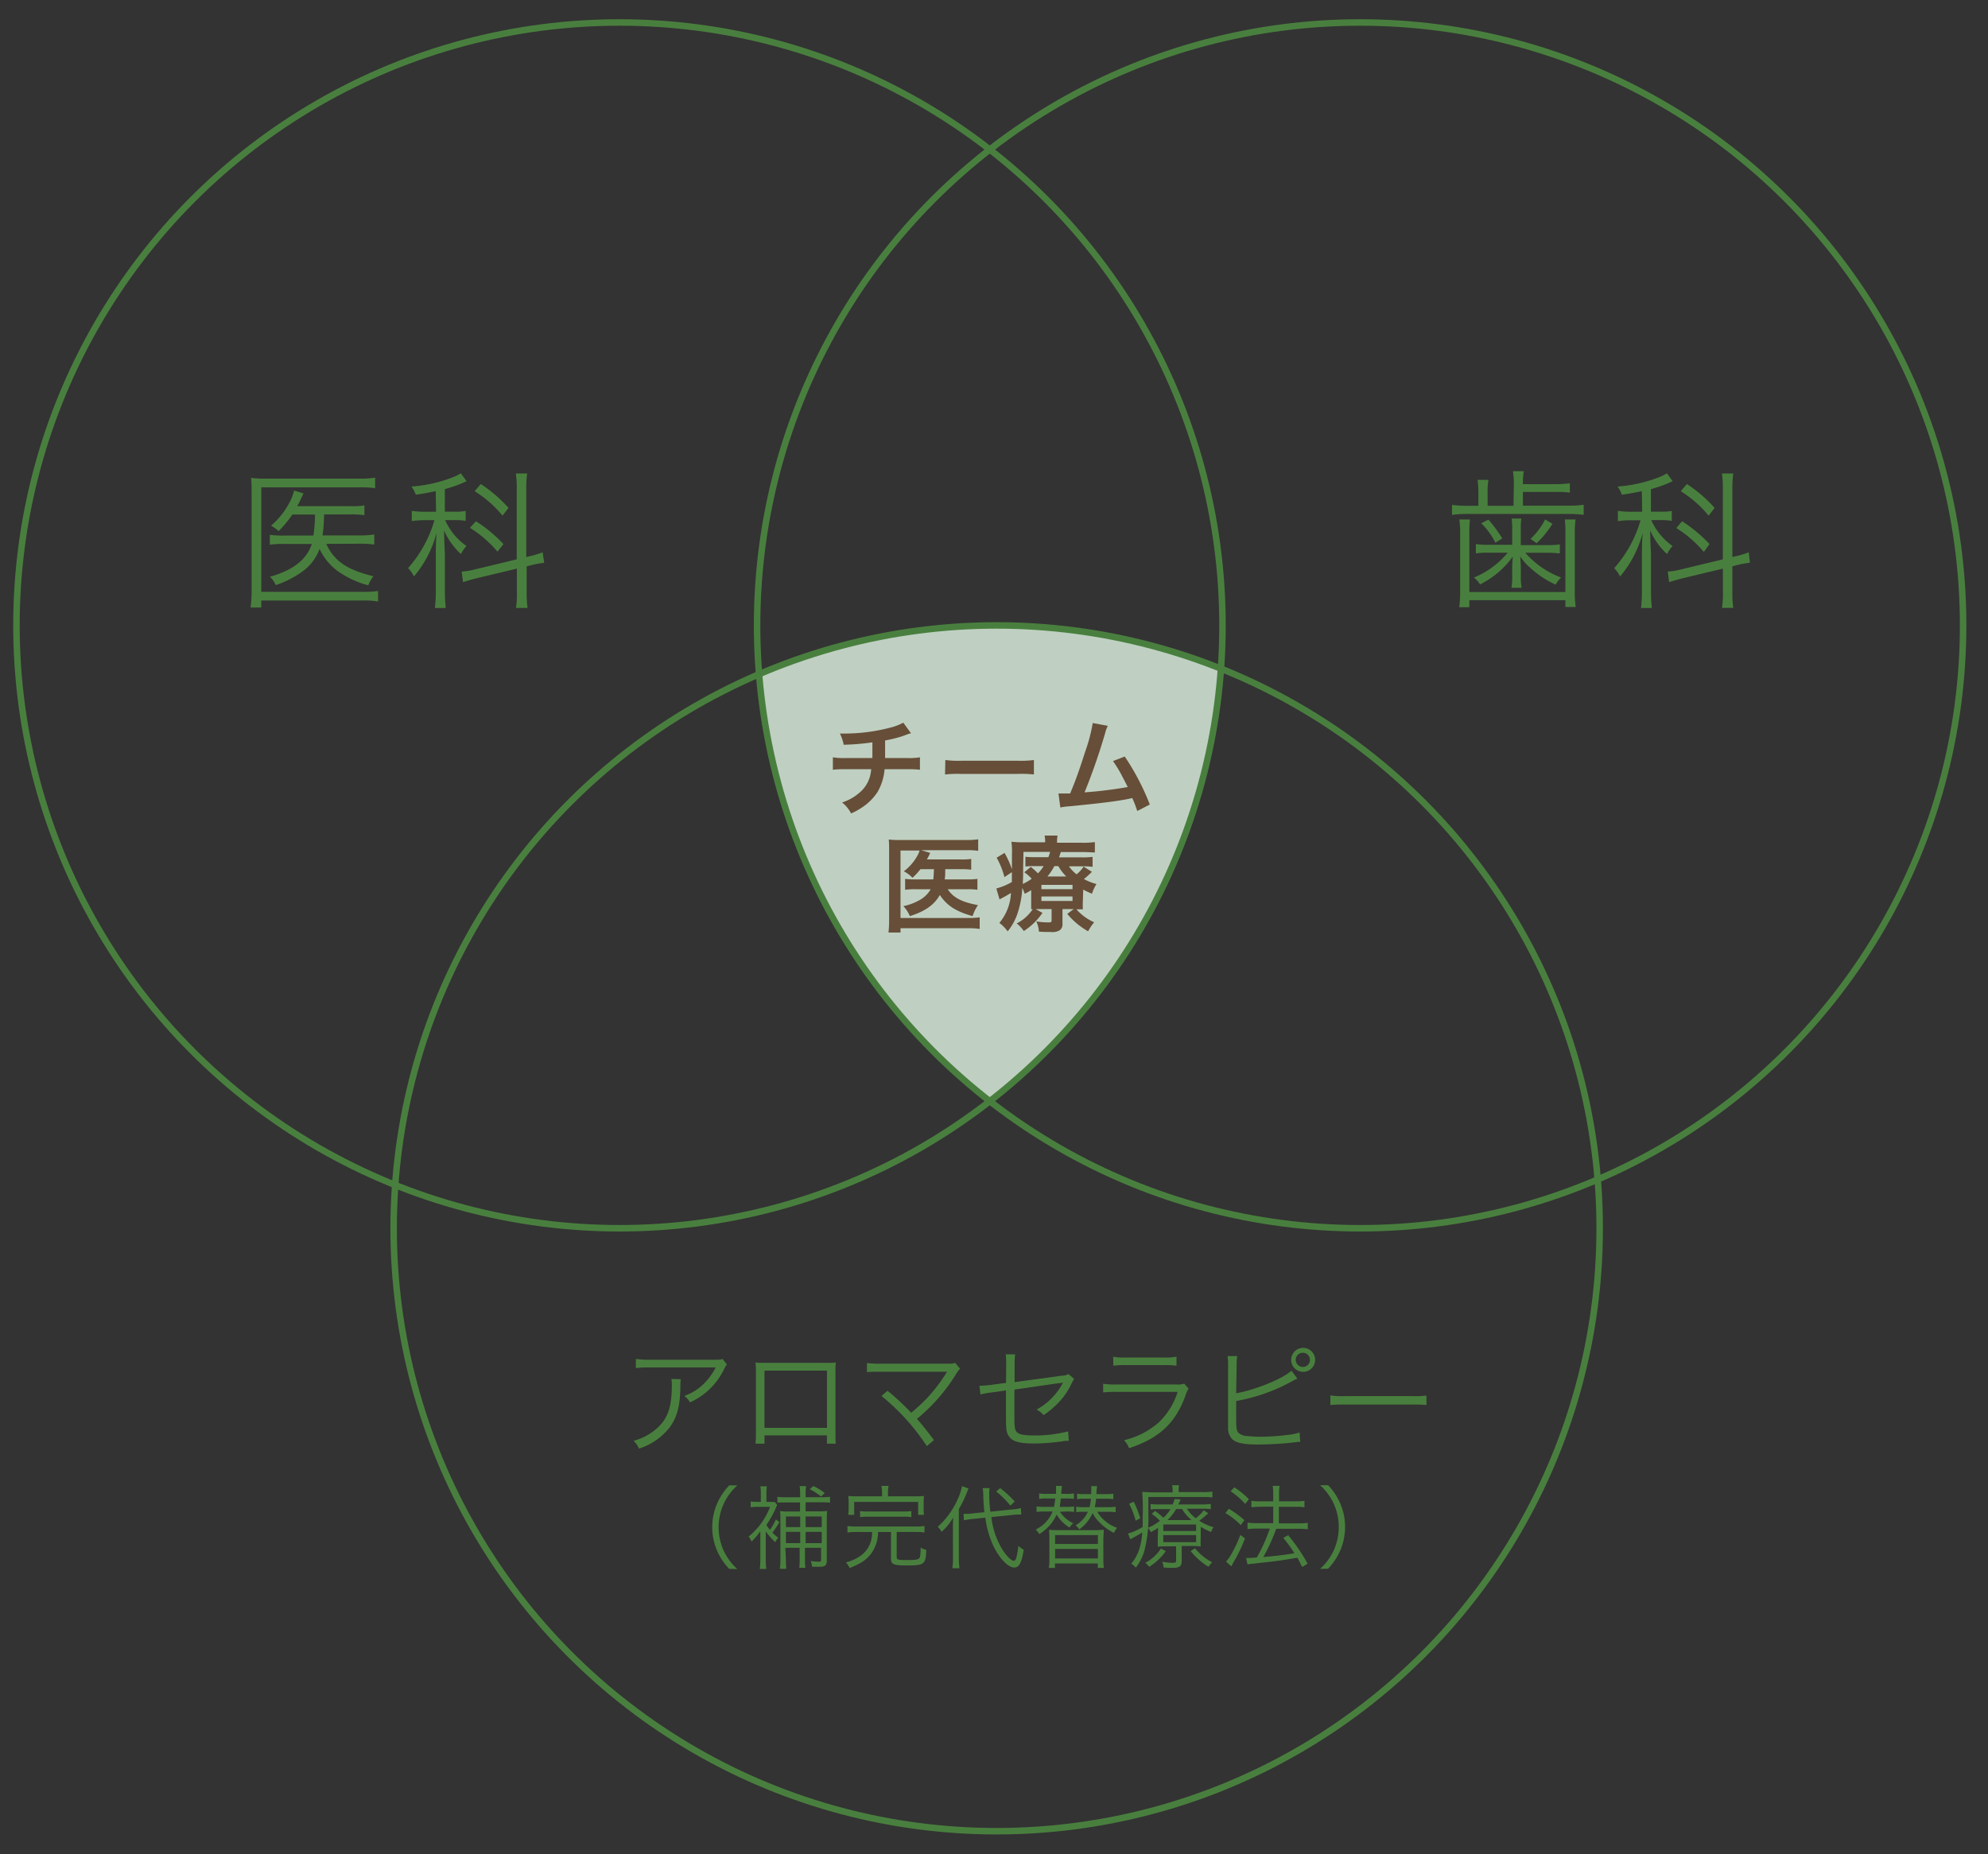 <svg id="レイヤー_1" data-name="レイヤー 1" xmlns="http://www.w3.org/2000/svg" viewBox="0 0 306.86 286.29"><rect x="0" y="0" width="306.86" height="286.29" fill="#333333" stroke="none"/><defs><style>.cls-1{fill:#e2f7e6;opacity:0.8;}.cls-2{fill:none;stroke:#497f3e;stroke-miterlimit:10;}.cls-3{fill:#497f3e;}.cls-4{fill:#664e38;}</style></defs><title>circle01</title><path class="cls-1" d="M188.43,103.21a93.34,93.34,0,0,0-71.3.85,92.94,92.94,0,0,0,35.62,66A92.94,92.94,0,0,0,188.43,103.21Z"/><circle class="cls-2" cx="95.62" cy="96.55" r="93.08"/><circle class="cls-2" cx="209.94" cy="96.55" r="93.08"/><circle class="cls-2" cx="153.84" cy="189.64" r="93.08"/><path class="cls-3" d="M58.36,92.87a12.39,12.39,0,0,0-2.25-.16H40.33v1.08H38.68a20.61,20.61,0,0,0,.16-2.51V76.15c0-.94,0-1.61-.09-2.37a17.21,17.21,0,0,0,2.41.12H55.65a13.68,13.68,0,0,0,2.25-.16v1.63a15.81,15.81,0,0,0-2.23-.14H40.33V91.38H56.11a15.78,15.78,0,0,0,2.25-.14Zm-8-8.9c1.22,2.64,3.17,4,7.29,5a4.4,4.4,0,0,0-.8,1.4,14.68,14.68,0,0,1-4.69-2.18,8.91,8.91,0,0,1-2.83-3.45,7.42,7.42,0,0,1-2.62,3.47,15.21,15.21,0,0,1-4.14,2.12,4.32,4.32,0,0,0-.9-1.29c3.59-1,5.66-2.64,6.46-5.06H44a15.4,15.4,0,0,0-2.35.12V82.57a15,15,0,0,0,2.37.11h4.35a21.21,21.21,0,0,0,.25-3.24H45.12A16.61,16.61,0,0,1,43,82a4.63,4.63,0,0,0-1.17-.83,12.17,12.17,0,0,0,3.2-4.3,8,8,0,0,0,.37-1.13l1.45.44-.53,1.1c-.09.23-.23.48-.44.87H54a13.21,13.21,0,0,0,2.25-.11v1.49a16.2,16.2,0,0,0-2.23-.11h-4a26,26,0,0,1-.23,3.24h5.73a14,14,0,0,0,2.25-.14v1.56a15.08,15.08,0,0,0-2.3-.14Z"/><path class="cls-3" d="M67.26,75.83c-1.2.25-1.75.35-3.08.55a4.78,4.78,0,0,0-.67-1.26,21.92,21.92,0,0,0,6.55-1.5,6.18,6.18,0,0,0,1.06-.55l.9,1.22a18.84,18.84,0,0,1-3.36,1.22V79h1.61a7.66,7.66,0,0,0,1.61-.12v1.54a8.5,8.5,0,0,0-1.63-.12H68.71a9.69,9.69,0,0,0,3.29,4,5.3,5.3,0,0,0-.85,1.24,10.77,10.77,0,0,1-2.6-3.63c0,.32,0,1.49.12,3.54v5.75a21.55,21.55,0,0,0,.14,2.67H67.13a22.35,22.35,0,0,0,.14-2.67V85.93c0-.87,0-2.18.12-3.68A17,17,0,0,1,63.89,89a4.32,4.32,0,0,0-.9-1.29,19,19,0,0,0,4.07-7.4h-1.5a13.18,13.18,0,0,0-2,.14V78.87a13,13,0,0,0,2.07.14h1.68Zm6.37,13.43c-.85.21-1.61.44-2.16.62l-.21-1.63a11.51,11.51,0,0,0,2.18-.37l6.32-1.52V75.51a14.63,14.63,0,0,0-.14-2.41h1.75a16.76,16.76,0,0,0-.14,2.39V86l.37-.09a12.79,12.79,0,0,0,2.16-.64L84,86.89a16.77,16.77,0,0,0-2.18.41l-.53.14v3.91a17.21,17.21,0,0,0,.14,2.51H79.64a13.56,13.56,0,0,0,.14-2.53V87.79Zm-.16-8.78A22,22,0,0,1,77.71,84l-.92,1.17a18.06,18.06,0,0,0-4.25-3.68Zm.74-5.75a21.62,21.62,0,0,1,4.28,3.68l-.92,1.2a17.56,17.56,0,0,0-4.3-3.77Z"/><path class="cls-4" d="M140.63,113.23c-.19,0-.19,0-1.34.43a19.79,19.79,0,0,1-2.67.66c0,2.16,0,2.16,0,2.71H140a10,10,0,0,0,2-.11v1.92a14.64,14.64,0,0,0-1.92-.08h-3.54a8.38,8.38,0,0,1-1.07,3.49,8.28,8.28,0,0,1-2.61,2.54,10,10,0,0,1-1.49.8,5.19,5.19,0,0,0-1.39-1.7,7.38,7.38,0,0,0,2.48-1.34,5.1,5.1,0,0,0,1.84-2.72,9.2,9.2,0,0,0,.18-1.07h-4a14.66,14.66,0,0,0-1.92.08v-1.92a10,10,0,0,0,2,.11h4.1c0-.67,0-1.3,0-2.42a35.94,35.94,0,0,1-4.43.37,6.71,6.71,0,0,0-.59-1.73c.5,0,.75,0,1,0a27.64,27.64,0,0,0,6.85-.93,8.41,8.41,0,0,0,1.94-.75Z"/><path class="cls-4" d="M145.92,117.34a15.63,15.63,0,0,0,2.59.11H157a15.63,15.63,0,0,0,2.59-.11v2.23a17.65,17.65,0,0,0-2.61-.08h-8.5a17.66,17.66,0,0,0-2.61.08Z"/><path class="cls-4" d="M171,112.06a4.94,4.94,0,0,0-.42,1.15,94.89,94.89,0,0,1-3.17,9.12,63.19,63.19,0,0,0,6.66-.82c-.18-.38-.37-.74-.75-1.46a19.82,19.82,0,0,0-1.52-2.55l1.81-.7a37.46,37.46,0,0,1,3.87,7.41l-1.94,1a16.45,16.45,0,0,0-.77-2l-.58.13c-1.62.34-4.27.67-9.06,1.14a8.75,8.75,0,0,0-1.46.19l-.29-2.16h.42c.32,0,.7,0,1.38,0,.85-2,1.49-3.83,2.32-6.45a25.31,25.31,0,0,0,1.17-4.43Z"/><path class="cls-4" d="M142.08,134.19a11.11,11.11,0,0,1-1.23,1.33,5,5,0,0,0-1.34-1,7.51,7.51,0,0,0,2.19-2.59,3.14,3.14,0,0,0,.24-.62H139v10.42h10.44a12.24,12.24,0,0,0,1.78-.1v1.79a10.19,10.19,0,0,0-1.76-.11H139v.66h-1.86a15.1,15.1,0,0,0,.1-1.86V131.32c0-.69,0-1.22-.06-1.71a12.73,12.73,0,0,0,1.73.08H149.2a11.16,11.16,0,0,0,1.79-.11v1.78a10.6,10.6,0,0,0-1.74-.1h-7.08l1.41.42a2.33,2.33,0,0,0-.13.29c-.13.26-.13.26-.38.72h5.27a9.79,9.79,0,0,0,1.57-.08v1.66a11.55,11.55,0,0,0-1.55-.08h-2.46a3,3,0,0,1,0,.35c0,.46,0,.78-.08,1.23h3.51a10,10,0,0,0,1.54-.08v1.68a10.47,10.47,0,0,0-1.58-.08h-3c.82,1.28,2.18,2,4.67,2.45a6.18,6.18,0,0,0-.83,1.7c-2.59-.72-4-1.65-5.06-3.27-.86,1.54-2.3,2.54-4.63,3.27a5,5,0,0,0-1-1.54,8.56,8.56,0,0,0,2.4-.88,4.45,4.45,0,0,0,1.82-1.73h-2.22a11.84,11.84,0,0,0-1.73.08v-1.68a11.87,11.87,0,0,0,1.76.08h2.59c.06-.58.06-.7.1-1.58Z"/><path class="cls-4" d="M167.15,139a13.75,13.75,0,0,0,0,1.39c-.34,0-.56,0-1,0a7.89,7.89,0,0,0,2.74,2,7.51,7.51,0,0,0-.93,1.39,11.22,11.22,0,0,1-3.22-2.69l1-.74H164v2.27a1.13,1.13,0,0,1-.42,1,2.26,2.26,0,0,1-1.41.27c-.58,0-1.15,0-1.81-.06a4.2,4.2,0,0,0-.4-1.58,10.49,10.49,0,0,0,1.75.16c.53,0,.61,0,.61-.38v-1.68h-1.75l-.72,0,1.06.59a10,10,0,0,1-2.88,2.8,5.25,5.25,0,0,0-1.1-1.17,6.43,6.43,0,0,0,2.48-2.21l-.24,0c0-.4,0-.66,0-1.38v-1.55c-.3.19-.46.29-1,.56a6.38,6.38,0,0,0-.37-.91,14.9,14.9,0,0,1-.74,3.94,8.7,8.7,0,0,1-1.52,2.77,6.16,6.16,0,0,0-1.28-1.3,7.77,7.77,0,0,0,1.79-4.63c-.46.29-1.09.64-1.46.83a1.62,1.62,0,0,0-.3.18l-.5-1.7a9.49,9.49,0,0,0,2.4-1c0-.54,0-.78,0-1.52l-1.15.77a12.35,12.35,0,0,0-1.2-3l1.22-.74a14.09,14.09,0,0,1,1.14,2.54v-.56c0-.27,0-1.18,0-1.7a11.75,11.75,0,0,0-.08-2,16.59,16.59,0,0,0,2,.08h3.2V130a4.25,4.25,0,0,0-.08-1h2a5.14,5.14,0,0,0-.08,1v.11H167a12.75,12.75,0,0,0,2-.1v1.6c-.58,0-1-.06-1.76-.06h-3.5c-.13.4-.18.56-.27.82H167a11.84,11.84,0,0,0,1.65-.08v1.54a10.53,10.53,0,0,0-1.58-.08H165a5.3,5.3,0,0,0,1.17,1.23,4.61,4.61,0,0,0,1.09-1.18l1.28.8a15.58,15.58,0,0,1-1.23,1.12,9.05,9.05,0,0,0,1.94.77,5.74,5.74,0,0,0-.69,1.49,9.93,9.93,0,0,1-1.36-.64Zm-9.22-5.19c0,1,0,1.7-.06,2.66a7.7,7.7,0,0,0,1.38-.8,6.32,6.32,0,0,0-1.14-1l1-.83a10.13,10.13,0,0,1,1.1,1,5.9,5.9,0,0,0,.88-1.12h-1.34a11.5,11.5,0,0,0-1.47.06v-1.5a12.76,12.76,0,0,0,1.54.06h2a5.45,5.45,0,0,0,.27-.82h-4.11Zm2.82,3.47h4.8v-.67h-4.8Zm0,1.82h4.8v-.69h-4.8Zm3.83-3.78a7.69,7.69,0,0,1-1.22-1.6h-.61a10,10,0,0,1-1.07,1.6Z"/><path class="cls-3" d="M233.67,74.75a11.43,11.43,0,0,0-.14-2h1.68a10.82,10.82,0,0,0-.14,2h5a15.1,15.1,0,0,0,2.25-.14v1.45a14.24,14.24,0,0,0-2.25-.11h-5v2.12h7.06a15.51,15.51,0,0,0,2.32-.14v1.56a15.94,15.94,0,0,0-2.32-.14H226.57a17.26,17.26,0,0,0-2.44.14V77.95a17.39,17.39,0,0,0,2.46.14h1.61V76a11.41,11.41,0,0,0-.14-1.91h1.7a9.15,9.15,0,0,0-.14,1.93v2.07h4Zm-6.78,5.45a19.53,19.53,0,0,0-.09,2.28V91.4h14.83V82.48a20.56,20.56,0,0,0-.09-2.28h1.66a14.25,14.25,0,0,0-.12,2.3V91a16.5,16.5,0,0,0,.14,2.71h-1.59V92.66H226.8v1.08h-1.56a17.13,17.13,0,0,0,.14-2.71V82.5a14.73,14.73,0,0,0-.12-2.3Zm2.78,5.13a11.4,11.4,0,0,0-1.86.11V84a10.71,10.71,0,0,0,1.89.11h3.72V81.81a11.28,11.28,0,0,0-.09-1.75h1.5a11.25,11.25,0,0,0-.09,1.75v2.35h4.12a13.66,13.66,0,0,0,1.91-.11v1.4a14.73,14.73,0,0,0-1.86-.11h-3.47a13.61,13.61,0,0,0,5.52,3.82,4.5,4.5,0,0,0-.83,1.1,14.42,14.42,0,0,1-4-2.67,8,8,0,0,1-1.47-1.68c.07,1.08.09,1.52.09,1.91V89a9.36,9.36,0,0,0,.12,1.75H233.3a9.43,9.43,0,0,0,.12-1.75V87.84c0-.51,0-.78.09-1.91a13.86,13.86,0,0,1-5.06,4.3,3.71,3.71,0,0,0-.94-1.06,13.39,13.39,0,0,0,5.22-3.84Zm1.15-1.54a10.78,10.78,0,0,0-2.18-3l1.1-.57a20.83,20.83,0,0,1,2.14,2.9Zm8.81-2.92a15.4,15.4,0,0,1-2.44,3l-.94-.67a10.88,10.88,0,0,0,2.25-3Z"/><path class="cls-3" d="M253.43,75.83c-1.2.25-1.75.35-3.08.55a4.78,4.78,0,0,0-.67-1.26,21.92,21.92,0,0,0,6.55-1.5,6.18,6.18,0,0,0,1.06-.55l.9,1.22a18.84,18.84,0,0,1-3.36,1.22V79h1.61a7.66,7.66,0,0,0,1.61-.12v1.54a8.5,8.5,0,0,0-1.63-.12h-1.54a9.69,9.69,0,0,0,3.29,4,5.3,5.3,0,0,0-.85,1.24,10.77,10.77,0,0,1-2.6-3.63c0,.32,0,1.49.12,3.54v5.75a21.55,21.55,0,0,0,.14,2.67h-1.68a22.35,22.35,0,0,0,.14-2.67V85.93c0-.87,0-2.18.12-3.68a17,17,0,0,1-3.5,6.76,4.32,4.32,0,0,0-.9-1.29,19,19,0,0,0,4.07-7.4h-1.5a13.18,13.18,0,0,0-2,.14V78.87a13,13,0,0,0,2.07.14h1.68Zm6.37,13.43c-.85.21-1.61.44-2.16.62l-.21-1.63a11.51,11.51,0,0,0,2.18-.37l6.32-1.52V75.51a14.63,14.63,0,0,0-.14-2.41h1.75a16.76,16.76,0,0,0-.14,2.39V86l.37-.09a12.79,12.79,0,0,0,2.16-.64l.18,1.61a16.77,16.77,0,0,0-2.18.41l-.53.14v3.91a17.21,17.21,0,0,0,.14,2.51H265.8a13.56,13.56,0,0,0,.14-2.53V87.79Zm-.16-8.78A22,22,0,0,1,263.87,84L263,85.21a18.06,18.06,0,0,0-4.25-3.68Zm.74-5.75a21.62,21.62,0,0,1,4.28,3.68l-.92,1.2a17.56,17.56,0,0,0-4.3-3.77Z"/><path class="cls-3" d="M105.09,212.93a6.6,6.6,0,0,0-.07,1.26c-.05,3-.56,4.79-1.78,6.34a9.81,9.81,0,0,1-4.61,3.12,3.5,3.5,0,0,0-.83-1.21,8.47,8.47,0,0,0,3.29-1.66c1.91-1.53,2.61-3.37,2.61-6.88a4.79,4.79,0,0,0-.07-1Zm7.11-2.27a3.24,3.24,0,0,0-.43.72,10.78,10.78,0,0,1-5.26,5.13,3.54,3.54,0,0,0-.88-1,7.78,7.78,0,0,0,2.84-1.71,9.52,9.52,0,0,0,2-2.68H100.27a17.36,17.36,0,0,0-2.12.09V209.8a13.2,13.2,0,0,0,2.14.13H110c1.21,0,1.21,0,1.53-.13Z"/><path class="cls-3" d="M118,221.61v1.28h-1.39a9.38,9.38,0,0,0,.07-1.35v-9.78a9.26,9.26,0,0,0-.07-1.4,13,13,0,0,0,1.4.05h9.6a9.42,9.42,0,0,0,1.4-.05,9.81,9.81,0,0,0-.05,1.4v9.74c0,.54,0,1,.05,1.39h-1.37v-1.28Zm9.65-10H118v8.84h9.65Z"/><path class="cls-3" d="M137,214.72a39,39,0,0,1,3.65,3.4,31.38,31.38,0,0,0,2.4-2.21,26.37,26.37,0,0,0,3-3.91l.14-.22c-.25,0-.25,0-10.28,0-1,0-1.48,0-2.09.07v-1.42a13,13,0,0,0,2.11.11h10.5a2.19,2.19,0,0,0,1-.13l.76.9a5.13,5.13,0,0,0-.72,1,27.54,27.54,0,0,1-5.94,6.75c.68.74,1.42,1.67,2.63,3.28l-1.1.92a34,34,0,0,0-7-7.74Z"/><path class="cls-3" d="M155.31,210.76a10.44,10.44,0,0,0-.07-1.66h1.46a10.31,10.31,0,0,0-.09,1.66v2.63l7.31-1a2,2,0,0,0,1-.25l.88.74a5.28,5.28,0,0,0-.29.5,12.16,12.16,0,0,1-1.37,2.3,13.81,13.81,0,0,1-3.06,2.81,3.07,3.07,0,0,0-1.08-.86,10,10,0,0,0,4.09-4.18l-.41.09-.22,0-6.88,1v4.25c0,1.67.07,2.05.45,2.38s1.13.45,2.61.45a20.46,20.46,0,0,0,5.24-.63l.09,1.46c-.49,0-.59,0-1.08.09a32,32,0,0,1-4.27.32c-2.05,0-3.1-.25-3.67-.85s-.67-1.13-.67-3v-4.34l-2.18.31a11.45,11.45,0,0,0-1.76.31l-.16-1.35h.27c.31,0,.94-.05,1.55-.13l2.29-.31Z"/><path class="cls-3" d="M170.27,213.64a13,13,0,0,0,2.11.11h9.24a3,3,0,0,0,1.17-.13l.67.77a5.22,5.22,0,0,0-.5,1.13c-1.53,4.2-4,6.5-8.68,8.07a3.94,3.94,0,0,0-.77-1.24,12.36,12.36,0,0,0,5.35-2.74,11.11,11.11,0,0,0,2.92-4.72h-9.4a16.54,16.54,0,0,0-2.09.09Zm1.55-4.18a8.24,8.24,0,0,0,1.89.13h6a8.24,8.24,0,0,0,1.89-.13v1.39a12,12,0,0,0-1.87-.09h-6a12,12,0,0,0-1.87.09Z"/><path class="cls-3" d="M190.81,215.11c3-.54,7.17-2.23,8.53-3.49l.92,1.22c-.29.13-.32.14-.77.38a27.87,27.87,0,0,1-8.68,3.08v2.63a.39.39,0,0,1,0,.11v.2c0,1.26.07,1.67.38,2a2.16,2.16,0,0,0,1.37.47,18.72,18.72,0,0,0,2.13.11,35.7,35.7,0,0,0,4.12-.29,8.71,8.71,0,0,0,1.78-.36l.11,1.44c-.34,0-.34,0-1.69.16-1.15.13-3.53.25-4.77.25-2.12,0-3.31-.22-3.94-.74a2.39,2.39,0,0,1-.74-1.73c0-.29,0-.65,0-1.4v-8.3a10.68,10.68,0,0,0-.07-1.49h1.48a8.3,8.3,0,0,0-.09,1.51ZM203,209.95a1.85,1.85,0,1,1-1.85-1.85A1.85,1.85,0,0,1,203,209.95Zm-3,0a1.11,1.11,0,0,0,1.1,1.1,1.1,1.1,0,1,0-1.1-1.1Z"/><path class="cls-3" d="M205.35,215.44a12.65,12.65,0,0,0,2.23.11H218a14.17,14.17,0,0,0,2.18-.09v1.46a20.73,20.73,0,0,0-2.2-.07H207.58a19.8,19.8,0,0,0-2.23.07Z"/><path class="cls-3" d="M112.56,242.22a9.43,9.43,0,0,1-1.95-3,9.17,9.17,0,0,1,0-6.89,9.44,9.44,0,0,1,1.95-3h1.25a8.87,8.87,0,0,0-2.13,2.9,8.75,8.75,0,0,0,0,7.12,8.86,8.86,0,0,0,2.13,2.9Z"/><path class="cls-3" d="M120.31,235a18.11,18.11,0,0,1-1.08,1.63,6.62,6.62,0,0,0,.91.78,2.12,2.12,0,0,0-.46.69,9.27,9.27,0,0,1-1.48-1.68c0,.6,0,1,0,1.11v3.24a10.1,10.1,0,0,0,.08,1.46h-1a10.57,10.57,0,0,0,.08-1.44v-3c0-.18,0-1,0-1.39A10.61,10.61,0,0,1,116,238a2.3,2.3,0,0,0-.45-.77,10.71,10.71,0,0,0,3.31-4.59H117a8.62,8.62,0,0,0-1.13.07v-.91a5.19,5.19,0,0,0,1.09.07h.48v-1.34a7,7,0,0,0-.07-1.06h1a7.77,7.77,0,0,0-.07,1.05v1.36h.62a3,3,0,0,0,.66,0l.39.49a3,3,0,0,0-.22.45,15.34,15.34,0,0,1-1.46,2.62,5,5,0,0,0,.56.76,9.13,9.13,0,0,0,.91-1.62Zm1,5.77a11.09,11.09,0,0,0,.07,1.44h-1a10.09,10.09,0,0,0,.08-1.43v-6.16a9.22,9.22,0,0,0-.06-1.33,9.12,9.12,0,0,0,1.33.07h1.76v-1.4h-2.41A8.84,8.84,0,0,0,120,232v-.91a6.38,6.38,0,0,0,1.13.07h2.38v-.45a8.36,8.36,0,0,0-.08-1.27h1a8.29,8.29,0,0,0-.08,1.29v.43h2.54a7.65,7.65,0,0,0,1.23-.08V232a9.51,9.51,0,0,0-1.25-.06h-2.52v1.4h2a8.32,8.32,0,0,0,1.33-.07,10.56,10.56,0,0,0-.06,1.36v6.3c0,.41-.07.63-.27.78s-.36.18-1,.18c-.32,0-.53,0-1,0a2.41,2.41,0,0,0-.22-.88,8.71,8.71,0,0,0,1.25.1c.31,0,.36-.06.36-.35v-1.79h-2.49v1.85a9.46,9.46,0,0,0,.06,1.23h-.94a9.08,9.08,0,0,0,.06-1.22v-1.86h-2.21Zm2.21-5v-1.64h-2.21v1.64Zm0,2.48v-1.75h-2.21v1.75Zm3.32-2.48v-1.64h-2.49v1.64Zm0,2.48v-1.75h-2.49v1.75Zm-.1-7.21a9.67,9.67,0,0,0-1.76-1.13l.57-.48a9.5,9.5,0,0,1,1.76,1.08Z"/><path class="cls-3" d="M132.21,236.52a9.67,9.67,0,0,0-1.4.08v-1a9.28,9.28,0,0,0,1.4.08h9.09a9.26,9.26,0,0,0,1.4-.08v1a9.52,9.52,0,0,0-1.4-.08h-2.89v3.89c0,.39.2.45,1.61.45,1.58,0,1.9-.1,2-.56a7.08,7.08,0,0,0,.08-1.37,3,3,0,0,0,.87.35c-.07,2.24-.28,2.41-3,2.41-2,0-2.44-.17-2.44-1v-4.16h-2a5.66,5.66,0,0,1-.56,2.49,5.2,5.2,0,0,1-2,2.2,14.84,14.84,0,0,1-1.83.87,3.15,3.15,0,0,0-.57-.87,6.76,6.76,0,0,0,2.41-1.13,4.16,4.16,0,0,0,1.55-2.56,9.7,9.7,0,0,0,.1-1Zm3.94-6a5,5,0,0,0-.1-1.11h1.11a4.66,4.66,0,0,0-.1,1.11v.5h4.17a12.76,12.76,0,0,0,1.4-.06,5.88,5.88,0,0,0-.06,1v.92a6.36,6.36,0,0,0,.06,1h-.91v-2h-9.87v2h-.92a6.73,6.73,0,0,0,.06-1v-.92a6.23,6.23,0,0,0-.06-1,13,13,0,0,0,1.42.06h3.81Zm-3.4,2.77a7.43,7.43,0,0,0,1.23.07h5.46a7.43,7.43,0,0,0,1.23-.07v.94a7.53,7.53,0,0,0-1.23-.07H134a7.53,7.53,0,0,0-1.23.07Z"/><path class="cls-3" d="M147.09,236c0-.66,0-1.13.06-1.74a9.08,9.08,0,0,1-1.82,2.25,2.34,2.34,0,0,0-.59-.78,12.61,12.61,0,0,0,3.15-4.4,8.94,8.94,0,0,0,.6-1.88l1,.35-.32.81A18.8,18.8,0,0,1,148,233v7.45a11.71,11.71,0,0,0,.1,1.67H147a11,11,0,0,0,.1-1.71Zm5.93-1.78a12.28,12.28,0,0,0,1.76,5.1c.64,1,1.34,1.65,1.7,1.65.17,0,.28-.12.39-.46a11.14,11.14,0,0,0,.32-1.85,4,4,0,0,0,.83.6c-.32,2-.71,2.75-1.46,2.75-1,0-2.37-1.5-3.32-3.53a15.51,15.51,0,0,1-1.15-4.17l-1.91.2a9.66,9.66,0,0,0-1.39.21l-.06-1H149c.27,0,.74,0,1.13-.07l1.82-.18c-.1-.9-.15-1.74-.17-2.45a7.92,7.92,0,0,0-.1-1.27h1.08a4.3,4.3,0,0,0-.07.92,20.86,20.86,0,0,0,.18,2.72l3.29-.34a7.52,7.52,0,0,0,1.41-.22l.08,1h-.34c-.18,0-.67,0-1.06.07Zm1.36-4.47a17.7,17.7,0,0,1,2.25,2.06l-.67.64a13.33,13.33,0,0,0-2.19-2.17Z"/><path class="cls-3" d="M163.61,233.4a4.52,4.52,0,0,0,.56.7,4.82,4.82,0,0,0,1.5,1.08,2.22,2.22,0,0,0-.58.66,5.87,5.87,0,0,1-2-2,6.79,6.79,0,0,1-2.66,3,3.36,3.36,0,0,0-.57-.69,5.27,5.27,0,0,0,2.62-2.79h-1.16a8.68,8.68,0,0,0-1.32.07v-.85a8.65,8.65,0,0,0,1.33.07h1.36a11.33,11.33,0,0,0,.2-1.3h-1.3a6.58,6.58,0,0,0-1.19.07v-.85a6.74,6.74,0,0,0,1.2.07H163c0-.38,0-.38,0-.73a3.3,3.3,0,0,0,0-.5h.91c0,.11-.06.52-.1,1.23h.78a6,6,0,0,0,1.18-.07v.85a5.89,5.89,0,0,0-1.15-.07h-.87c-.07.63-.1.88-.18,1.3h1a8.16,8.16,0,0,0,1.23-.07v.85a7.16,7.16,0,0,0-1.21-.07Zm5.25,2.84a15,15,0,0,0,1.51-.06c0,.48-.06.91-.06,1.53v2.93a8.69,8.69,0,0,0,.08,1.43h-.94v-.69h-6.61v.69h-.94a9,9,0,0,0,.08-1.43v-2.93c0-.6,0-1-.06-1.53a14.74,14.74,0,0,0,1.5.06Zm-6,2.14h6.61V237h-6.61Zm0,2.23h6.61v-1.47h-6.61Zm6.5-7.21a5.63,5.63,0,0,0,1.23,1.43,5.51,5.51,0,0,0,1.85,1.05,2.69,2.69,0,0,0-.49.78,7.83,7.83,0,0,1-2.3-1.69,5.48,5.48,0,0,1-1-1.37,6.13,6.13,0,0,1-2.06,2.52l-.1-.14a2,2,0,0,0-.48-.49,4.47,4.47,0,0,0,1.91-2.09h-.6a7.15,7.15,0,0,0-1.2.07v-.85a8.27,8.27,0,0,0,1.23.07h.83a10.92,10.92,0,0,0,.22-1.3h-1a5.9,5.9,0,0,0-1.15.07v-.85a7.81,7.81,0,0,0,1.18.07h1a4.62,4.62,0,0,0,0-.46,3.44,3.44,0,0,0,0-.77h.91a10.82,10.82,0,0,0-.11,1.23h1.44a6.41,6.41,0,0,0,1.18-.07v.85a5.8,5.8,0,0,0-1.15-.07h-1.51a8.34,8.34,0,0,1-.21,1.3h1.95a8,8,0,0,0,1.28-.07v.85a8.41,8.41,0,0,0-1.29-.07Z"/><path class="cls-3" d="M181,230.22a3.51,3.51,0,0,0-.08-.92H182a4.23,4.23,0,0,0-.07.92v.15h3.66a10.81,10.81,0,0,0,1.55-.08v.9a10.61,10.61,0,0,0-1.5-.07h-8.39v2.49a20,20,0,0,1-.66,6,8.13,8.13,0,0,1-1.27,2.42,2.48,2.48,0,0,0-.71-.6,6.75,6.75,0,0,0,1.29-2.4,10.7,10.7,0,0,0,.42-2.45c-.53.34-.92.56-1.54.9a3.39,3.39,0,0,0-.31.18l-.35-.9a9.64,9.64,0,0,0,2.26-1c0-.53,0-.86,0-1.54a34.86,34.86,0,0,0-.07-3.88c.5,0,1,.07,1.6.07H181Zm-6,1.64a14.06,14.06,0,0,1,1,2.56l-.71.36a12.07,12.07,0,0,0-1-2.61Zm4.94,7.62a8.73,8.73,0,0,1-2.56,2.42,2.79,2.79,0,0,0-.6-.62,6.18,6.18,0,0,0,2.41-2.21Zm-1.18-3.6a10.28,10.28,0,0,1-1.12.67,2.26,2.26,0,0,0-.45-.67,7.34,7.34,0,0,0,1.85-1.09,8,8,0,0,0-1.27-1.06l.53-.46a13,13,0,0,1,1.27,1.06,6,6,0,0,0,1.11-1.34h-1.88a8.64,8.64,0,0,0-1.2.06v-.84a9.17,9.17,0,0,0,1.23.06H181a4.71,4.71,0,0,0,.31-.85l.94.08c-.18.39-.24.5-.38.77h3.63a9.31,9.31,0,0,0,1.39-.08V233a8.7,8.7,0,0,0-1.36-.07h-2.33a5.74,5.74,0,0,0,1.37,1.47,5.64,5.64,0,0,0,1.23-1.23l.7.46a13.84,13.84,0,0,1-1.39,1.16,8.14,8.14,0,0,0,2.21,1,2.48,2.48,0,0,0-.38.74,13,13,0,0,1-1.6-.8v1.72a10.1,10.1,0,0,0,0,1.3,10.13,10.13,0,0,0-1.23-.06H182.4v2.37c0,.71-.32,1-1.32,1-.49,0-1,0-1.48-.07a2.61,2.61,0,0,0-.21-.88,7.37,7.37,0,0,0,1.56.17c.5,0,.59-.06.59-.35v-2.19h-1.47a12,12,0,0,0-1.37.06,10.08,10.08,0,0,0,0-1.28Zm.8.49h5.07v-1h-5.07Zm0,1.72h5.07V237h-5.07Zm4.36-3.4a7.2,7.2,0,0,1-1.47-1.71h-.91a7.67,7.67,0,0,1-1.34,1.71Zm.53,4.34a8.15,8.15,0,0,0,2.66,2.17,3.74,3.74,0,0,0-.57.7,10.75,10.75,0,0,1-2.75-2.42Z"/><path class="cls-3" d="M189.68,232.94a17.45,17.45,0,0,1,2.4,1.75l-.55.77a11.49,11.49,0,0,0-2.38-1.86Zm2.49,4.58a24.62,24.62,0,0,1-1.83,3.78c-.08.14-.13.24-.28.53l-.81-.73a6.13,6.13,0,0,0,.85-1.22,17.6,17.6,0,0,0,1.35-2.91Zm-1.65-7.89a12.31,12.31,0,0,1,2.25,1.83l-.57.73a10.93,10.93,0,0,0-2.25-1.95Zm4,3a9.72,9.72,0,0,0-1.36.08v-1a8.73,8.73,0,0,0,1.37.08h2v-1a8.1,8.1,0,0,0-.08-1.39h1.06a7.68,7.68,0,0,0-.08,1.39v1h2.66a8,8,0,0,0,1.26-.08v1a8,8,0,0,0-1.25-.08H197.4v2.56h3.17a8.18,8.18,0,0,0,1.29-.08v1a8.49,8.49,0,0,0-1.27-.08H197a31.17,31.17,0,0,1-2,4.37c2.45-.24,3.43-.35,4.8-.6a20.43,20.43,0,0,0-1.72-2.37l.76-.41a27.87,27.87,0,0,1,3,4.4l-.85.5c-.36-.73-.48-1-.74-1.43-1.11.2-1.11.2-2.52.41-1,.15-1,.15-4.09.49-.57.06-.77.08-1.08.14l-.22-1a3,3,0,0,0,.48,0,11.68,11.68,0,0,0,1.18-.07,25.29,25.29,0,0,0,2-4.46h-2.07a9.94,9.94,0,0,0-1.37.08v-1a9.2,9.2,0,0,0,1.39.08h2.58v-2.56Z"/><path class="cls-3" d="M203.76,242.22a8.72,8.72,0,0,0,2.13-2.9,8.74,8.74,0,0,0,0-7.12,8.72,8.72,0,0,0-2.13-2.9H205a9.44,9.44,0,0,1,1.95,3,9.16,9.16,0,0,1,0,6.89,9.42,9.42,0,0,1-1.95,3Z"/></svg>